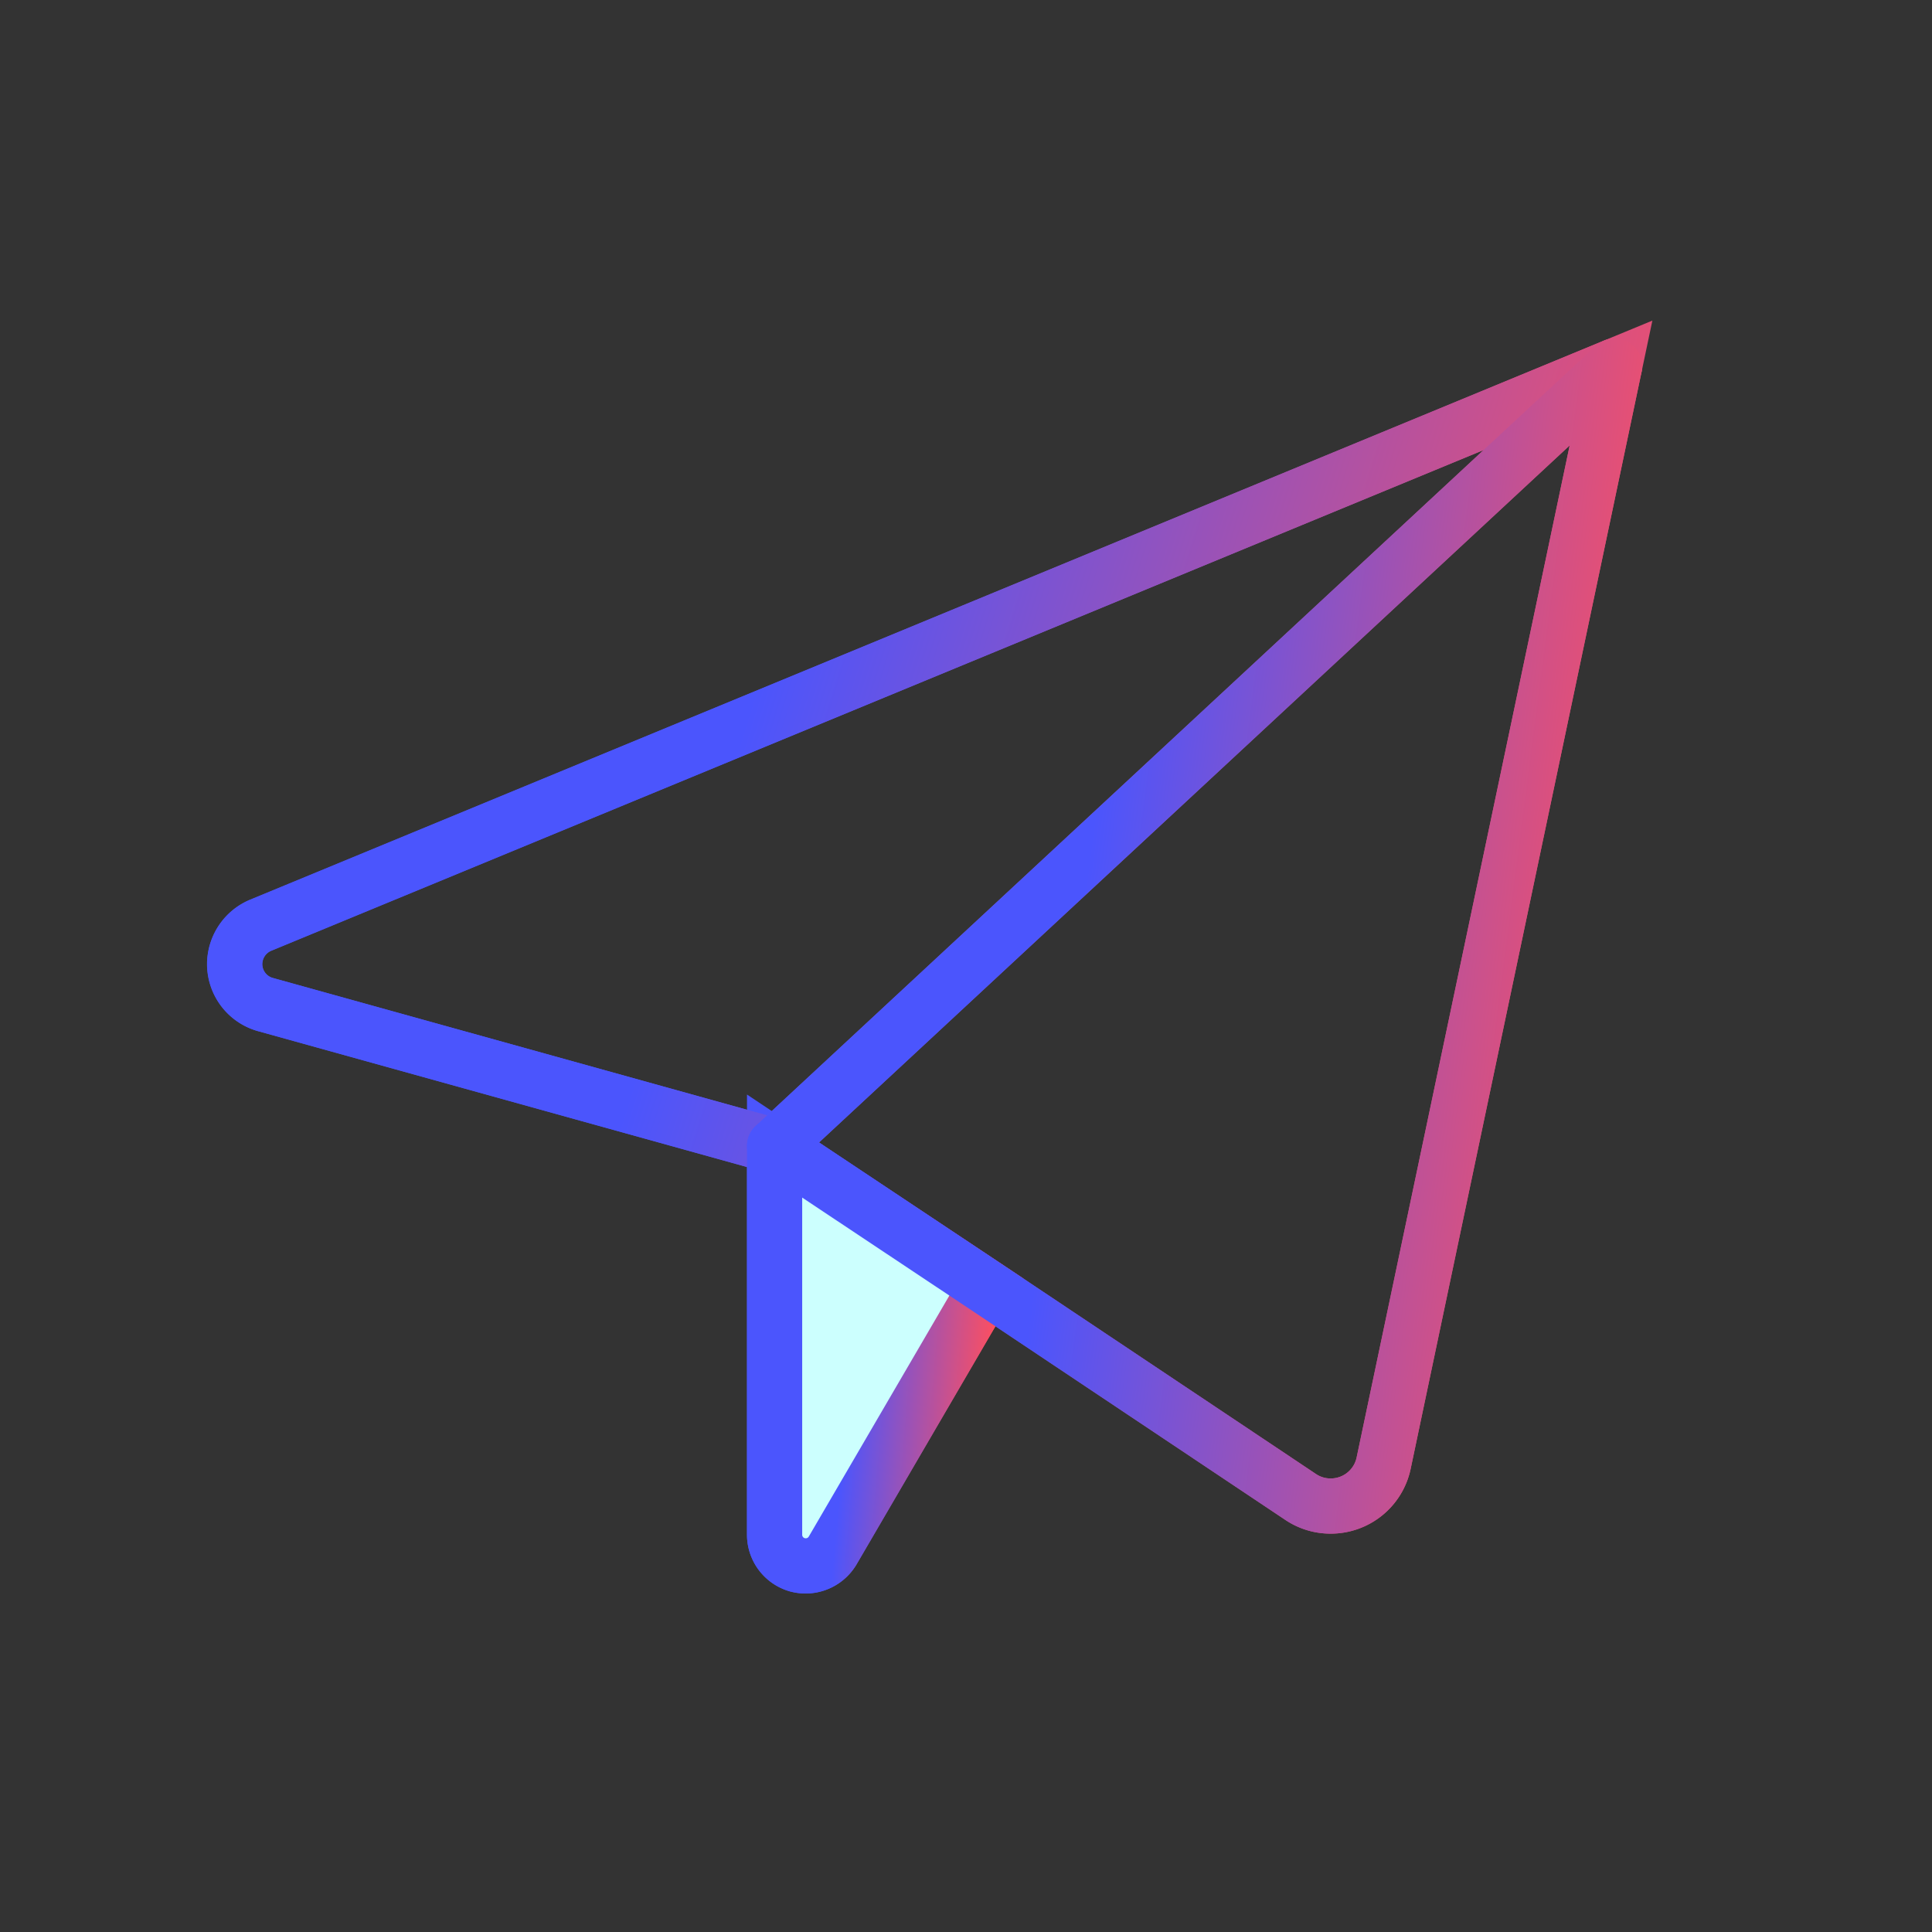 <svg xmlns="http://www.w3.org/2000/svg" width="70" height="70" fill="none"><rect width="100%" height="100%" fill="#333333" stroke="none"/><path fill="#CCFFFE" fill-opacity=".3" stroke="url(#a)" stroke-width="2" d="m35.739 46.633-5.565 9.543a1.16 1.16 0 0 1-1.283.522 1.14 1.14 0 0 1-.826-1.087V41.524z"/><path stroke="url(#b)" stroke-width="2" d="m58.5 13.263-8.37 39.76a1.956 1.956 0 0 1-1.913 1.544 1.94 1.94 0 0 1-1.087-.326L35.74 46.632l-7.674-5.108-18.456-5.13A1.52 1.52 0 0 1 8.5 34.936a1.54 1.54 0 0 1 .935-1.413z"/><path stroke="url(#c)" stroke-linecap="round" stroke-linejoin="round" stroke-width="2" d="M58.5 13.263 9.437 33.53a1.522 1.522 0 0 0 .174 2.866l18.454 5.128z"/><path fill="#CCFFFE" d="M28.065 41.524V55.61a1.128 1.128 0 0 0 2.102.567l5.567-9.543"/><path stroke="url(#d)" stroke-linecap="round" stroke-linejoin="round" stroke-width="2" d="M28.065 41.524V55.61a1.128 1.128 0 0 0 2.102.567l5.567-9.543"/><path stroke="url(#e)" stroke-linecap="round" stroke-linejoin="round" stroke-width="2" d="m58.5 13.263-8.37 39.76a1.96 1.96 0 0 1-1.913 1.544 1.94 1.94 0 0 1-1.087-.326l-11.391-7.609-7.674-5.108z"/><defs><linearGradient id="a" x1="35.448" x2="30.274" y1="56.018" y2="55.559" gradientUnits="userSpaceOnUse"><stop stop-color="#FF4F5E"/><stop offset="1" stop-color="#4B55FD"/></linearGradient><linearGradient id="b" x1="56.603" x2="24.102" y1="52.619" y2="45.698" gradientUnits="userSpaceOnUse"><stop stop-color="#FF4F5E"/><stop offset="1" stop-color="#4B55FD"/></linearGradient><linearGradient id="c" x1="56.604" x2="25.632" y1="40.191" y2="30.553" gradientUnits="userSpaceOnUse"><stop stop-color="#FF4F5E"/><stop offset="1" stop-color="#4B55FD"/></linearGradient><linearGradient id="d" x1="35.444" x2="30.273" y1="56.019" y2="55.561" gradientUnits="userSpaceOnUse"><stop stop-color="#FF4F5E"/><stop offset="1" stop-color="#4B55FD"/></linearGradient><linearGradient id="e" x1="57.345" x2="37.006" y1="52.619" y2="49.983" gradientUnits="userSpaceOnUse"><stop stop-color="#FF4F5E"/><stop offset="1" stop-color="#4B55FD"/></linearGradient></defs></svg>